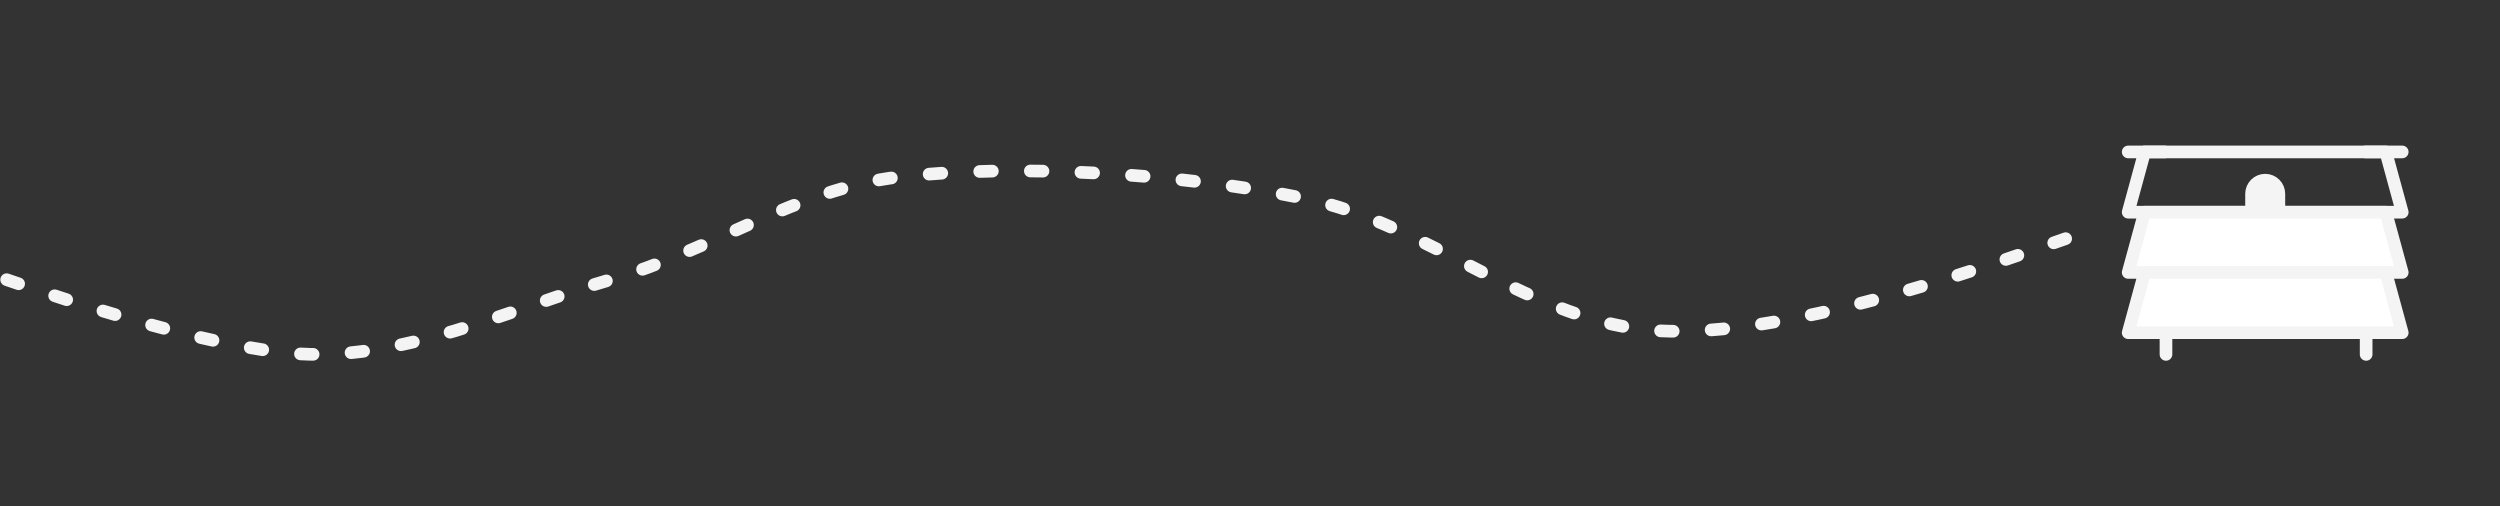 <?xml version="1.0" standalone="no"?><!DOCTYPE svg PUBLIC "-//W3C//DTD SVG 1.1//EN" "http://www.w3.org/Graphics/SVG/1.1/DTD/svg11.dtd"><svg width="100%" height="100%" viewBox="0 0 1580 320" version="1.1" xmlns="http://www.w3.org/2000/svg" xmlns:xlink="http://www.w3.org/1999/xlink" xml:space="preserve" style="fill-rule:evenodd;clip-rule:evenodd;stroke-linecap:round;stroke-linejoin:round;stroke-miterlimit:1.414;"><rect x="0" y="0" width="1580" height="320" fill="#333333" stroke="none"/><g><path d="M1440.24,122.497c0,-2.288 -0.909,-4.483 -2.527,-6.101c-1.618,-1.618 -3.813,-2.527 -6.101,-2.527c0,0 0,0 0,0c-2.288,0 -4.483,0.909 -6.101,2.527c-1.618,1.618 -2.527,3.813 -2.527,6.101c0,5.5 0,11.6 0,11.6l17.256,0c0,0 0,-6.1 0,-11.6Z" style="fill:#f4f4f4;stroke-width:8px;stroke:#f4f4f4;"/><path d="M1368.9,200.735l0,23.245" style="fill:#fff;stroke-width:8px;stroke:#f4f4f4;"/><path d="M1495.4,200.735l0,23.245" style="fill:#fff;stroke-width:8px;stroke:#f4f4f4;"/><path d="M1518.21,134.097l-173.198,0l10.392,-38.077l152.414,0l10.392,38.077Z" style="fill:none;stroke-width:8px;stroke:#f4f4f4;"/><path d="M1518.21,172.175l-173.198,0l10.392,-38.078l152.414,0l10.392,38.078Z" style="fill:#fff;stroke-width:8px;stroke:#f4f4f4;"/><path d="M1518.21,210.252l-173.198,0l10.392,-38.077l152.414,0l10.392,38.077Z" style="fill:#fff;stroke-width:8px;stroke:#f4f4f4;"/><path d="M1368.26,96.02l-23.246,0" style="fill:#fff;stroke-width:8px;stroke:#f4f4f4;"/><path d="M1518.21,96.02l-23.246,0" style="fill:#fff;stroke-width:8px;stroke:#f4f4f4;"/></g><g id="Layer1"><path d="M1305.5,150.83c-58.997,20.826 -176.992,62.48 -257.142,58.24c-79.519,-4.205 -145.708,-67.888 -223.758,-83.675c-80.082,-16.197 -183.874,-21.99 -256.733,-13.512c-63.425,7.381 -119.068,46.671 -180.417,64.381c-64.22,18.54 -135.171,53.654 -204.905,46.855c-86.956,-8.478 -240.207,-67.975 -316.833,-97.724" style="fill:none;stroke-width:8px;stroke-dasharray:8,24,0,0;stroke:#f4f4f4;"/></g></svg>